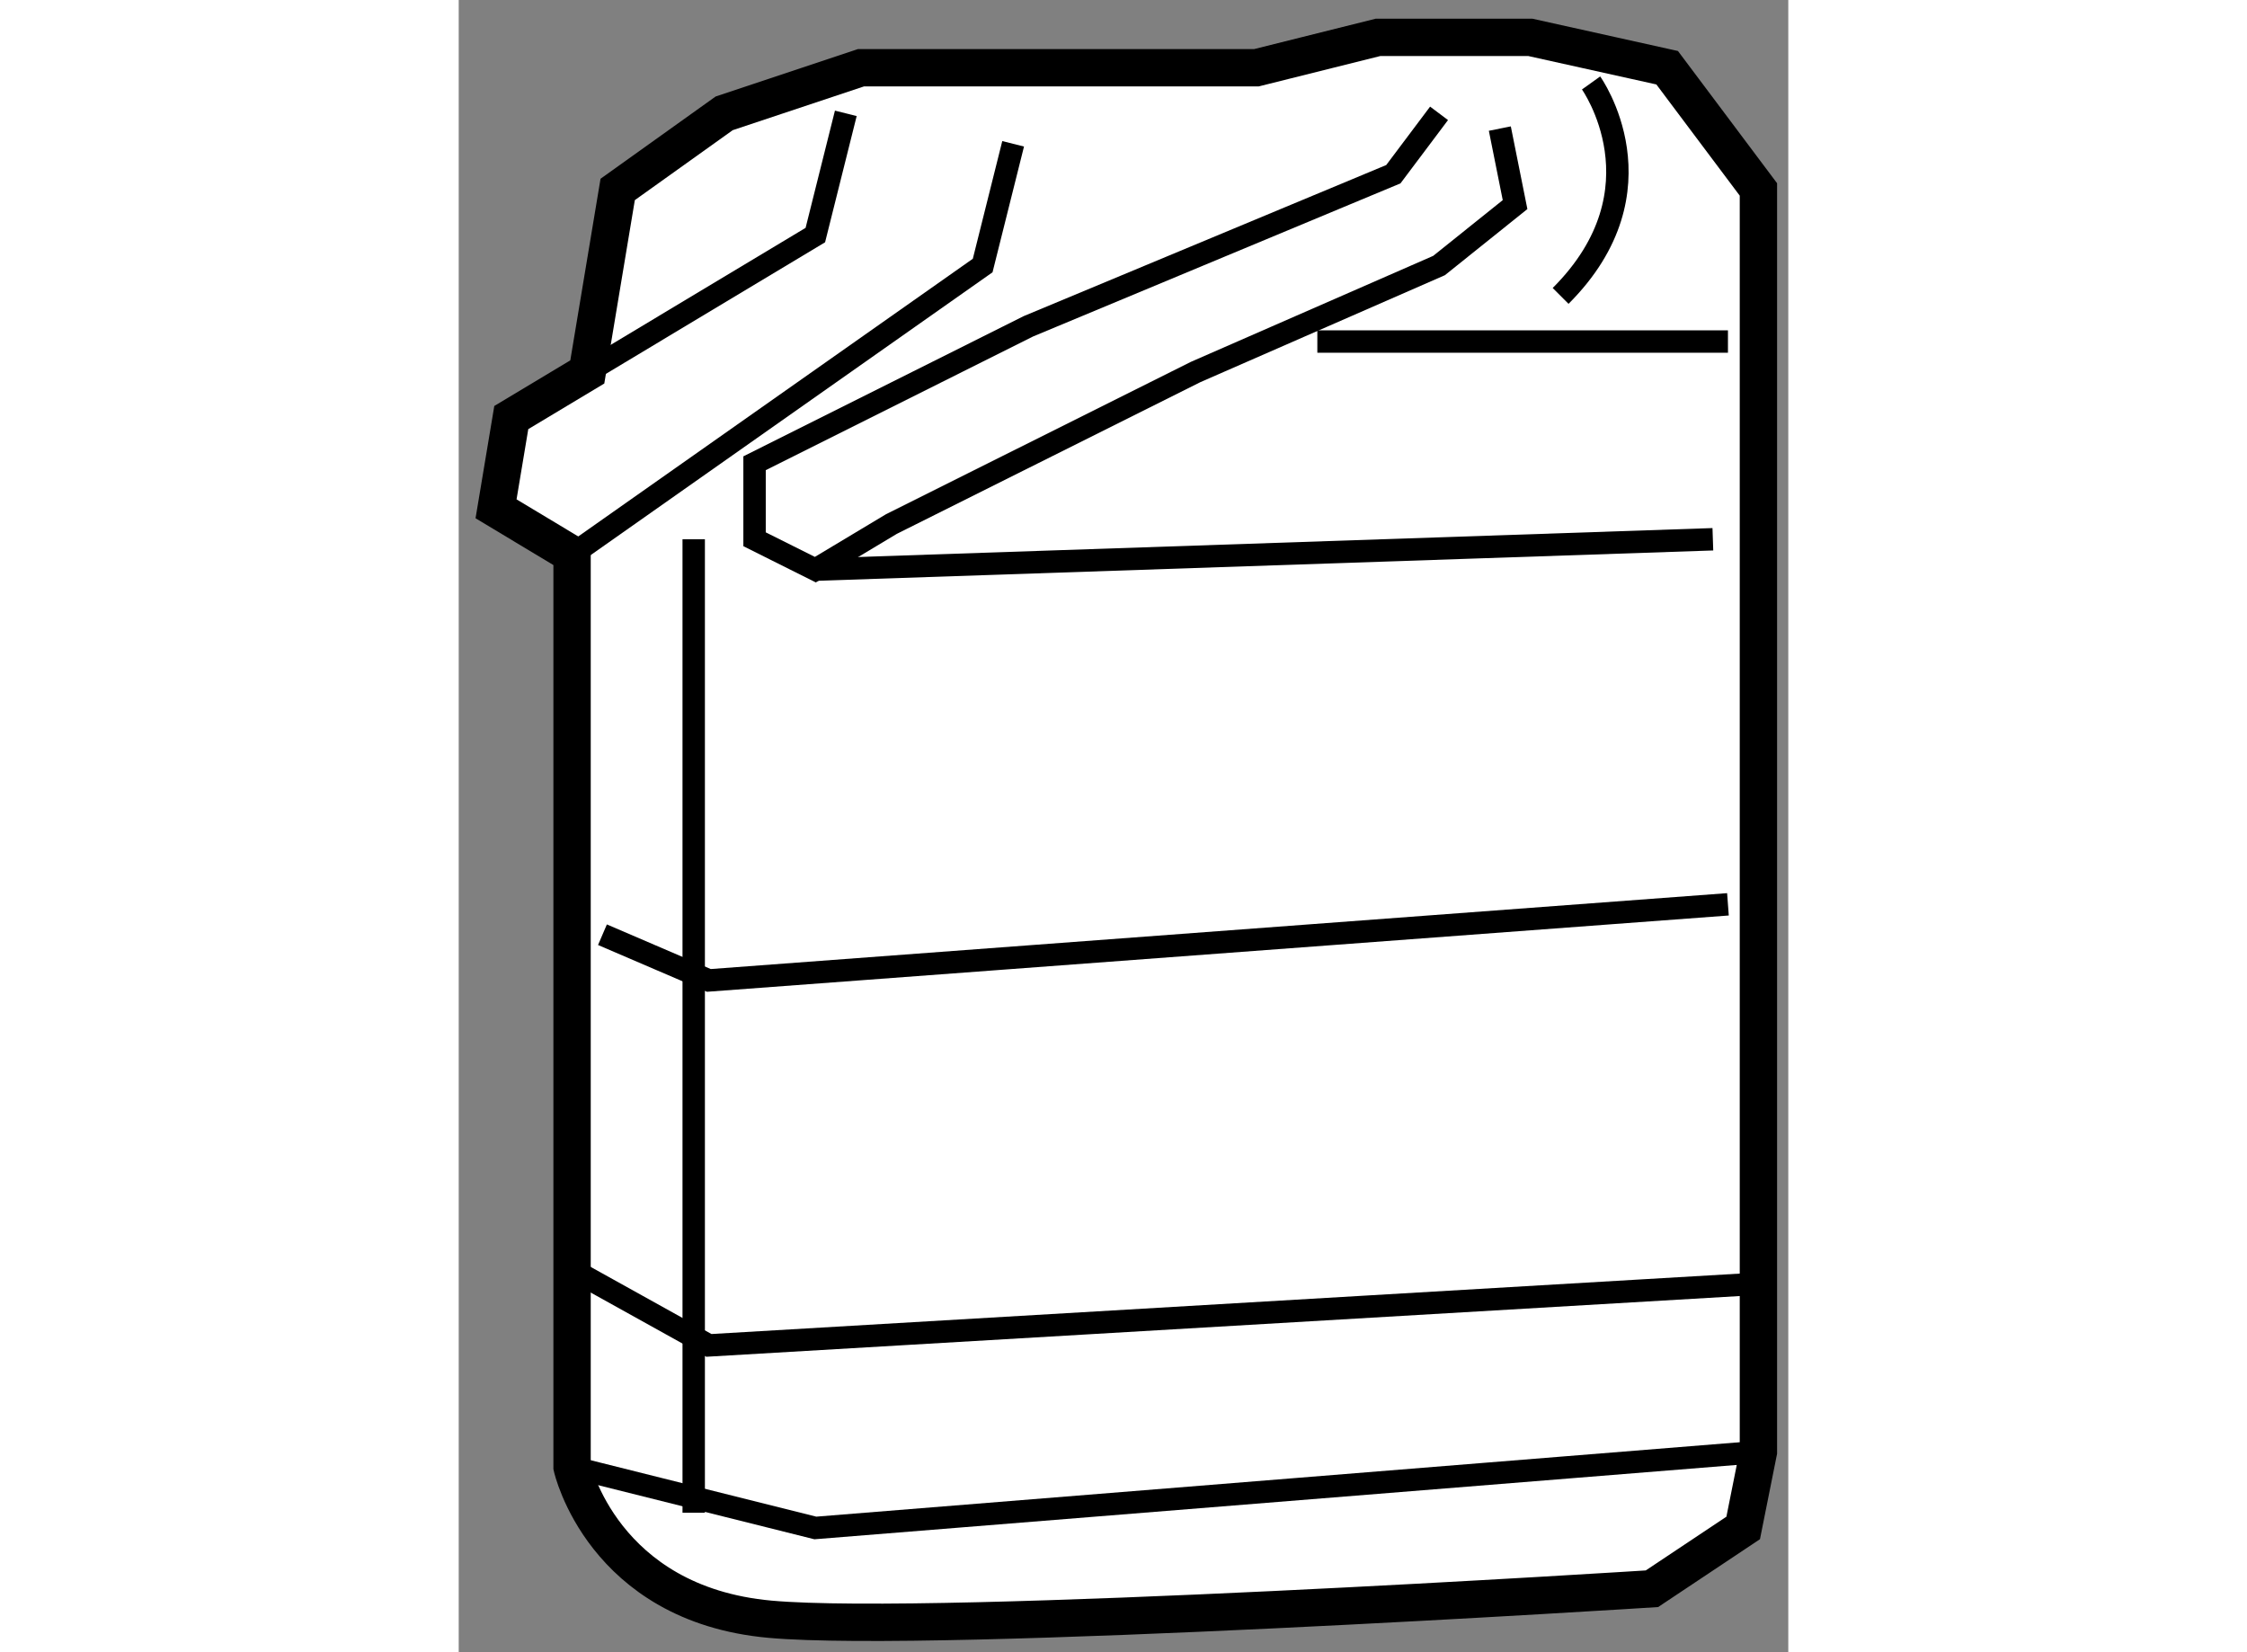 <?xml version="1.0" encoding="utf-8"?>
<!-- Generator: Adobe Illustrator 15.1.0, SVG Export Plug-In . SVG Version: 6.00 Build 0)  -->
<!DOCTYPE svg PUBLIC "-//W3C//DTD SVG 1.1//EN" "http://www.w3.org/Graphics/SVG/1.1/DTD/svg11.dtd">
<svg version="1.1" xmlns="http://www.w3.org/2000/svg" xmlns:xlink="http://www.w3.org/1999/xlink" x="0px" y="0px" width="244.8px"
	 height="180px" viewBox="54.554 24.428 17.806 22.127" enable-background="new 0 0 244.8 180" xml:space="preserve">
	
<rect x="54.554" y="24.428" width="17.806" height="22.127" fill="#808080" stroke="none"/>
	
<g><path fill="#FFFFFF" stroke="#000000" stroke-width="0.5" d="M56.072,31.854v12.222c0,0,0.407,1.833,2.648,2.037
				c2.24,0.204,11.814-0.408,11.814-0.408l1.222-0.814l0.204-1.019V26.965l-1.222-1.63l-1.834-0.407h-2.037l-1.629,0.407h-2.852
				h-2.444l-1.833,0.611l-1.426,1.019l-0.407,2.444l-1.018,0.611l-0.204,1.222L56.072,31.854z"></path><polyline fill="none" stroke="#000000" stroke-width="0.3" points="56.275,29.41 59.33,27.576 59.738,25.946 		"></polyline><polyline fill="none" stroke="#000000" stroke-width="0.3" points="56.072,31.854 61.571,27.984 61.979,26.354 		"></polyline><polyline fill="none" stroke="#000000" stroke-width="0.3" points="67.683,25.946 67.071,26.761 62.183,28.798 58.516,30.632 
				58.516,31.65 59.33,32.057 60.349,31.446 64.423,29.41 67.683,27.984 68.701,27.168 68.497,26.15 		"></polyline><line fill="none" stroke="#000000" stroke-width="0.3" x1="57.701" y1="31.65" x2="57.701" y2="44.687"></line><polyline fill="none" stroke="#000000" stroke-width="0.3" points="56.072,44.076 59.33,44.891 71.96,43.873 		"></polyline><polyline fill="none" stroke="#000000" stroke-width="0.3" points="56.072,41.428 57.904,42.446 71.756,41.632 		"></polyline><polyline fill="none" stroke="#000000" stroke-width="0.3" points="56.479,36.946 57.904,37.558 71.552,36.539 		"></polyline><line fill="none" stroke="#000000" stroke-width="0.3" x1="59.33" y1="32.057" x2="71.35" y2="31.65"></line><line fill="none" stroke="#000000" stroke-width="0.3" x1="66.053" y1="29.002" x2="71.552" y2="29.002"></line><path fill="none" stroke="#000000" stroke-width="0.3" d="M69.719,25.539c0,0,1.019,1.426-0.408,2.852"></path></g>


</svg>